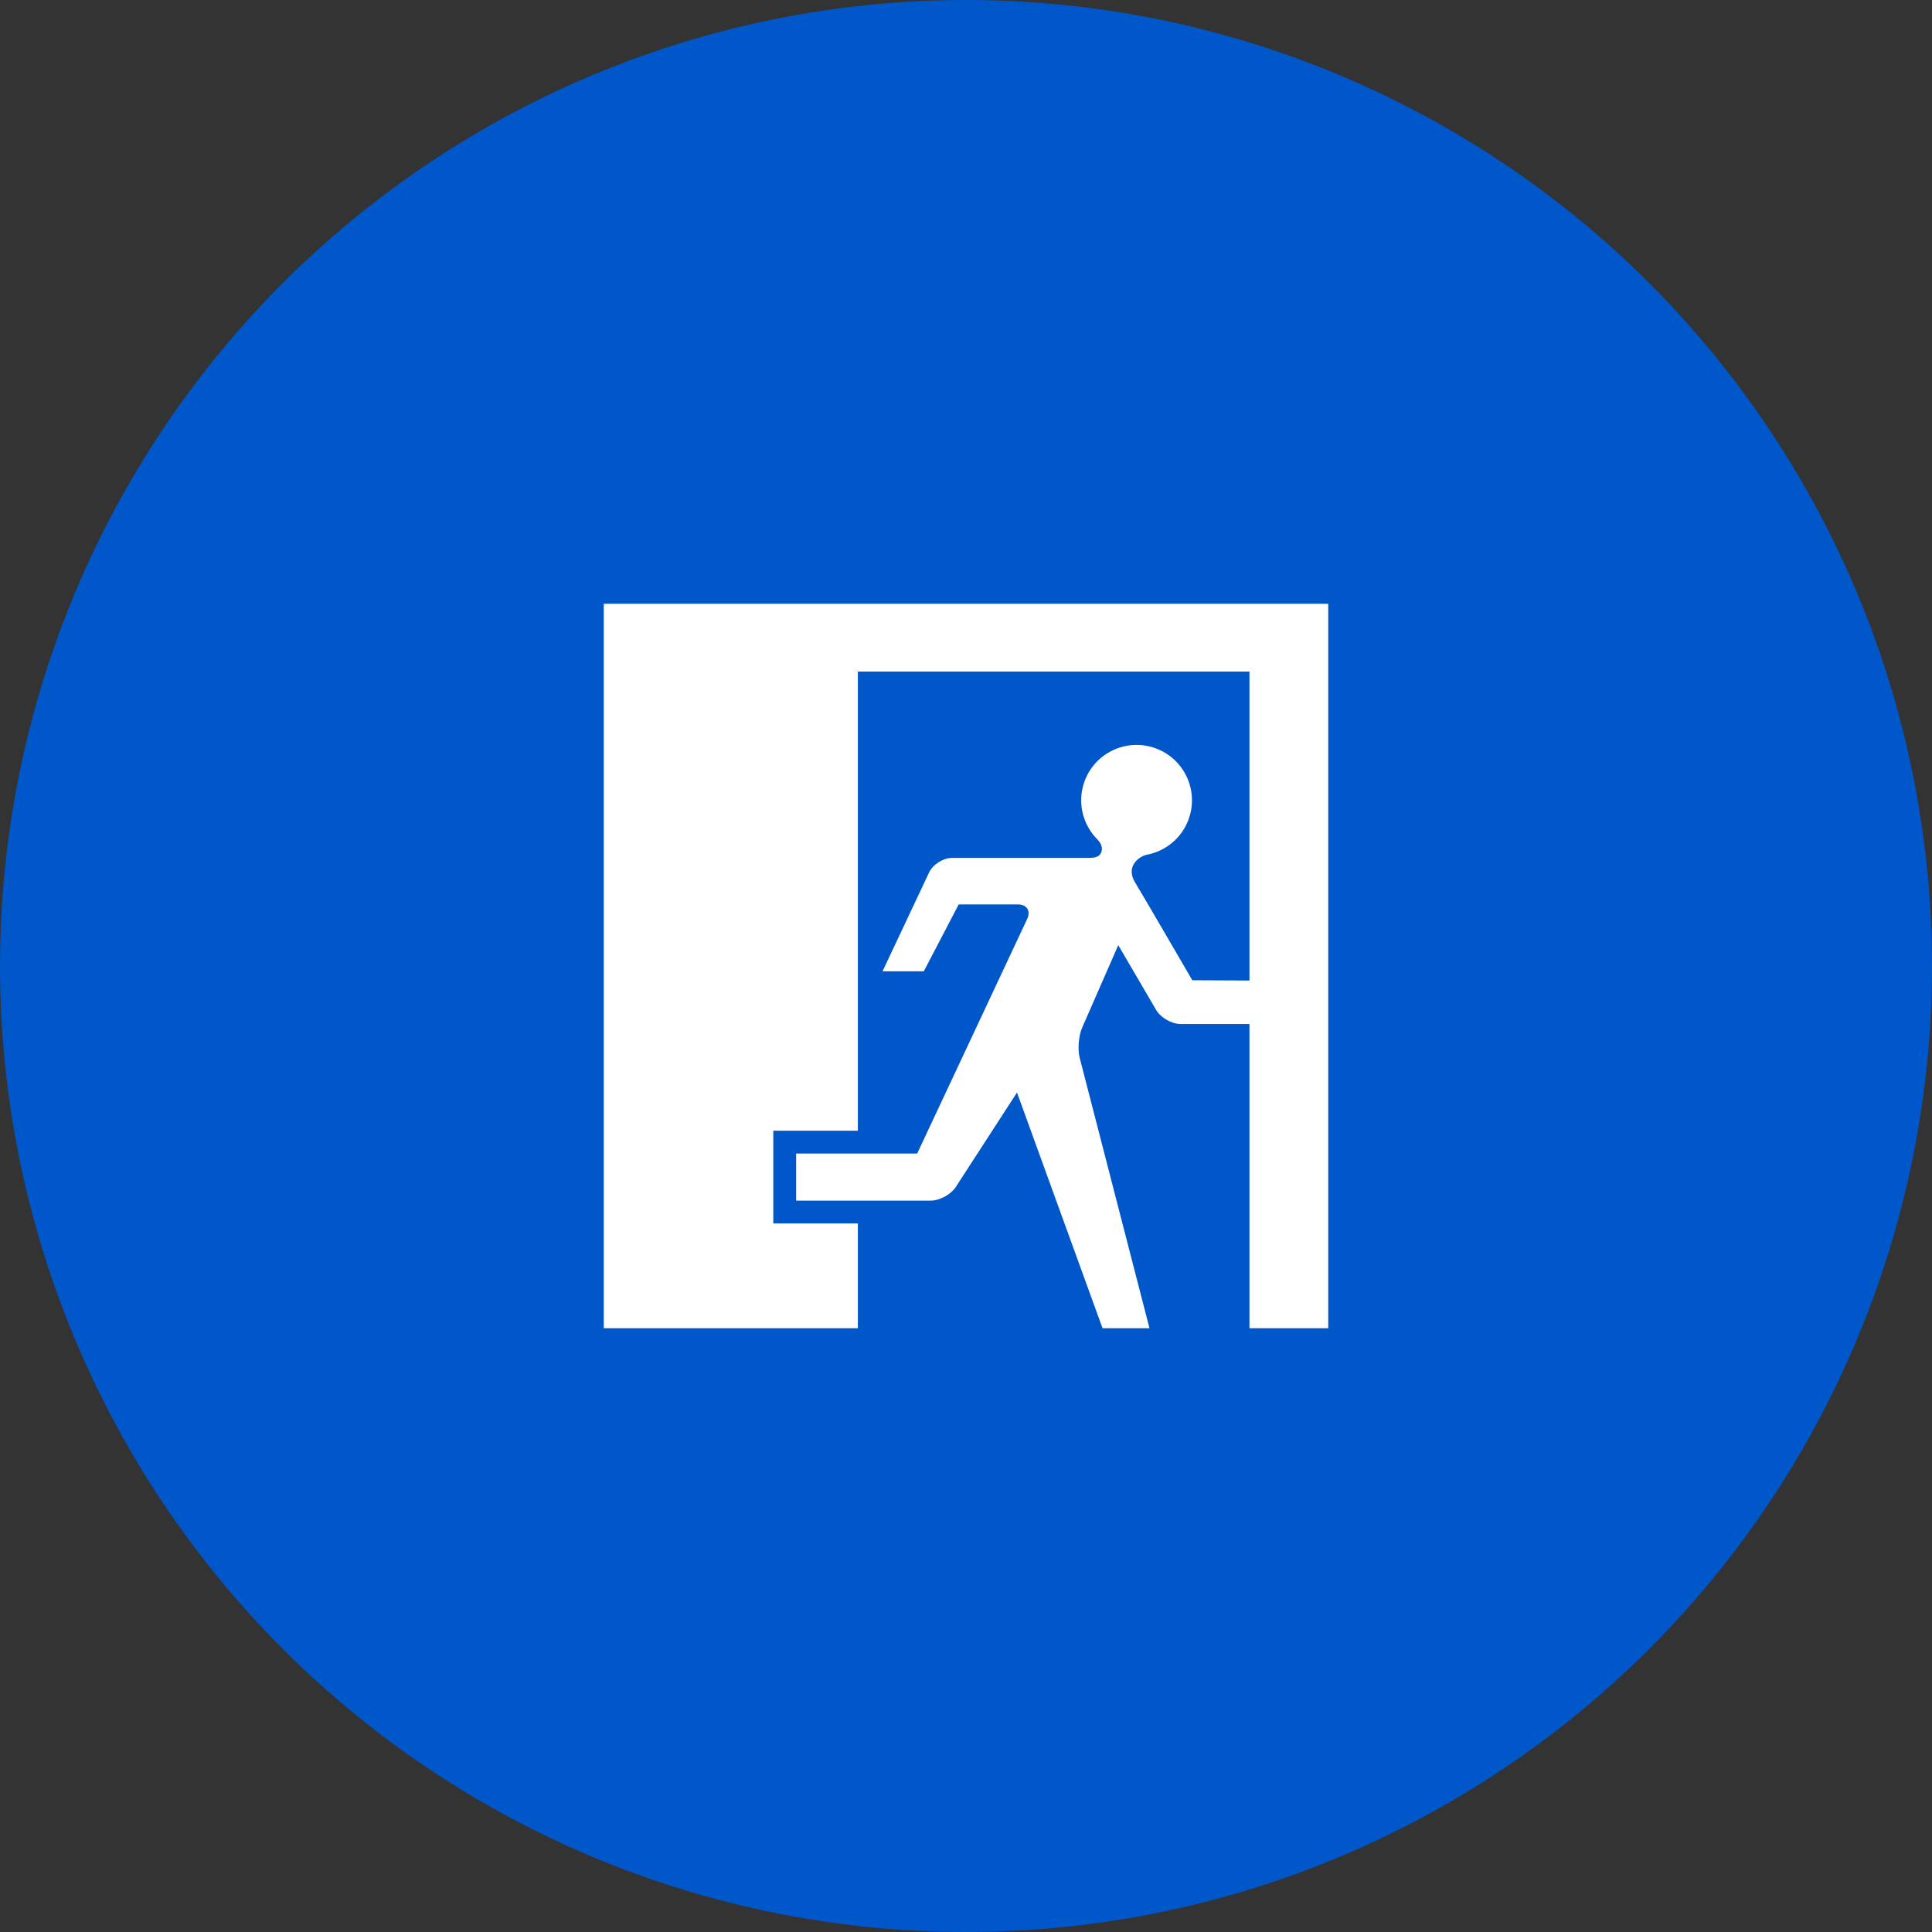 <svg width="64" height="64" viewBox="0 0 64 64" fill="none" xmlns="http://www.w3.org/2000/svg">
<rect x="0" y="0" width="64" height="64" fill="#333333" stroke="none"/>
<circle cx="32" cy="32" r="32" fill="#0057CA"/>
<path d="M41.39 33.922V44H44V20H20V44H28.418V40.529H25.616V37.456H28.418V22.247H41.39V32.481L39.496 32.472C39.496 32.472 37.911 29.741 37.602 29.234C37.292 28.726 37.686 28.395 37.969 28.319V28.318C38.604 28.206 39.159 27.762 39.385 27.111C39.715 26.153 39.208 25.108 38.25 24.777C37.293 24.446 36.247 24.954 35.916 25.912C35.691 26.565 35.855 27.256 36.285 27.736L36.285 27.737C36.404 27.86 36.551 28.003 36.486 28.213C36.441 28.363 36.32 28.419 36.074 28.419H31.541C31.246 28.419 30.902 28.637 30.776 28.904L29.235 32.176L30.602 32.176L31.758 29.96H33.721C34.016 29.96 34.153 30.177 34.026 30.443L30.383 38.212H26.373V39.772H30.831C31.127 39.772 31.5 39.569 31.661 39.322L33.689 36.191L36.523 43.999H38.078L35.767 35.045C35.693 34.759 35.73 34.305 35.851 34.035L37.044 31.31L38.3 33.458C38.449 33.712 38.812 33.921 39.107 33.921L41.39 33.921L41.39 33.922Z" fill="white"/>
</svg>
